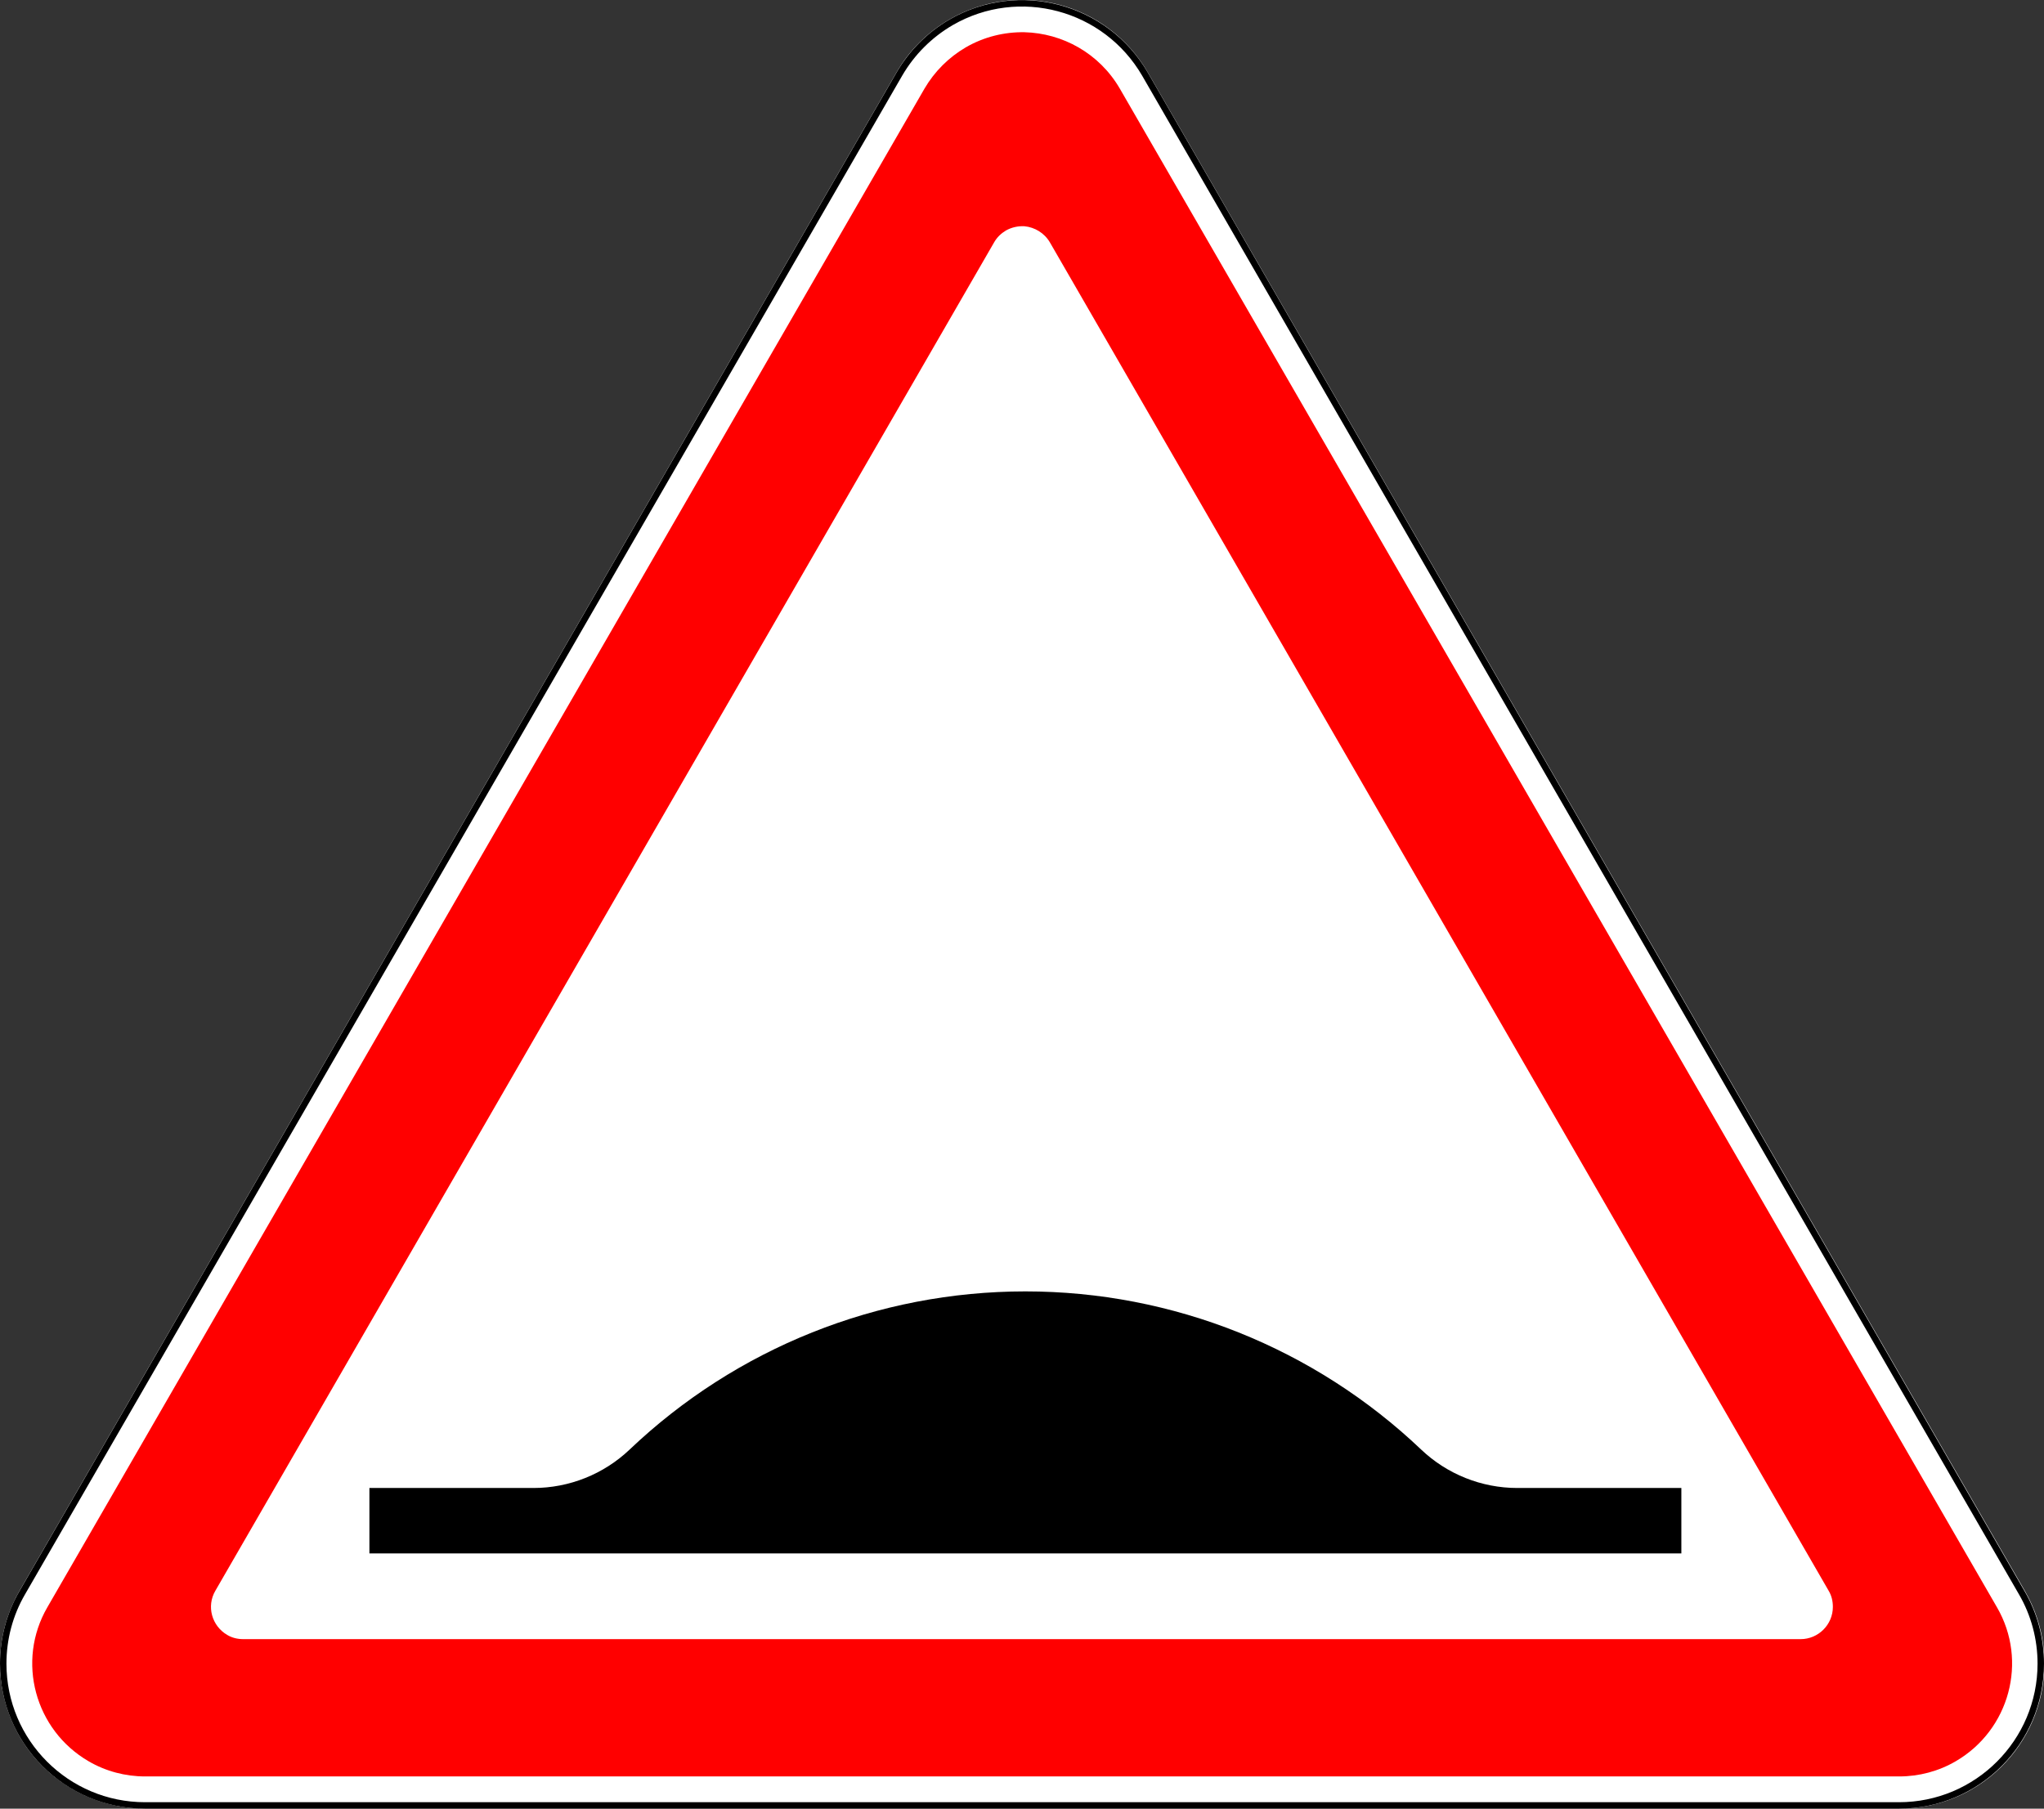 <?xml version="1.0" encoding="utf-8"?>
<!-- Generator: Adobe Illustrator 18.0.0, SVG Export Plug-In . SVG Version: 6.00 Build 0)  -->
<!DOCTYPE svg PUBLIC "-//W3C//DTD SVG 1.1//EN" "http://www.w3.org/Graphics/SVG/1.1/DTD/svg11.dtd">
<svg version="1.1"
	 id="svg2" inkscape:version="0.48.4 r9939" sodipodi:docname="1.10.svg" xmlns:sodipodi="http://sodipodi.sourceforge.net/DTD/sodipodi-0.dtd" xmlns:cc="http://creativecommons.org/ns#" xmlns:rdf="http://www.w3.org/1999/02/22-rdf-syntax-ns#" xmlns:dc="http://purl.org/dc/elements/1.1/" xmlns:inkscape="http://www.inkscape.org/namespaces/inkscape" xmlns:svg="http://www.w3.org/2000/svg"
	 xmlns="http://www.w3.org/2000/svg" xmlns:xlink="http://www.w3.org/1999/xlink" x="0px" y="0px" viewBox="0 0 634.1 561.2"
	 enable-background="new 0 0 634.1 561.2" xml:space="preserve">
<rect x="0" y="0" width="634.1" height="561.2" fill="#333333" stroke="none"/>
<sodipodi:namedview  inkscape:snap-intersection-paths="true" inkscape:snap-bbox-edge-midpoints="true" inkscape:snap-smooth-nodes="true" inkscape:object-nodes="true" inkscape:object-paths="true" inkscape:snap-bbox-midpoints="true" inkscape:bbox-nodes="true" inkscape:window-x="-4" inkscape:current-layer="layer1" inkscape:bbox-paths="true" inkscape:window-maximized="1" inkscape:window-height="1024" inkscape:window-y="-4" inkscape:pageshadow="2" inkscape:document-units="px" inkscape:pageopacity="0.0" inkscape:window-width="1920" inkscape:snap-bbox="true" id="base" inkscape:cx="304.34096" showgrid="false" inkscape:zoom="1" inkscape:cy="314.9513" pagecolor="#ffffff" bordercolor="#666666" borderopacity="1.0">
	</sodipodi:namedview>
<path id="path5720" sodipodi:nodetypes="sccsccsccs" inkscape:connector-curvature="0" fill="#FFFFFF" d="M294.6,6
	c21.5-12.4,49-5.1,61.5,16.5l272.1,471.2c12.4,21.5,5.1,49-16.5,61.5c-6.8,3.9-14.6,6-22.5,6l-544.1,0c-7.9,0-15.7-2.1-22.5-6
	C1,542.8-6.4,515.3,6,493.7L278.1,22.5C282,15.7,287.7,10,294.6,6L294.6,6z"/>
<path id="path5791" sodipodi:nodetypes="cccscccccc" inkscape:connector-curvature="0" fill="none" stroke="#000000" stroke-width="2" d="
	M633.1,516.2c0-7.7-2-15.3-5.9-22L355.2,23C343,2,316.1-5.2,295.1,6.9c-6.7,3.9-12.2,9.4-16.1,16.1L6.9,494.2
	C3,500.9,1,508.5,1,516.2c0,24.3,19.7,44,44,44h544.1C613.4,560.2,633.1,540.5,633.1,516.2L633.1,516.2z"/>
<path id="path4410" fill="#FF0000" d="M317.8,10c11.8,0.3,23.2,6.5,29.6,17.5l272.1,471.2c9.7,16.7,3.9,38.1-12.8,47.8
	c-5.3,3.1-11.4,4.7-17.5,4.7H45c-6.1,0-12.2-1.6-17.5-4.7c-16.7-9.7-22.5-31.1-12.8-47.8L286.8,27.5c3.1-5.3,7.5-9.7,12.8-12.8
	C305.3,11.4,311.6,9.9,317.8,10z M317.8,70.2c-1.9-0.1-3.9,0.3-5.7,1.3c-1.5,0.9-2.8,2.1-3.7,3.7L66.8,493.6
	c-2.8,4.8-1.1,10.9,3.7,13.7c1.5,0.9,3.2,1.3,5,1.3h483.1c5.5,0,10-4.5,10-10c0-1.8-0.4-3.5-1.3-5L325.7,75.2
	C324,72.3,321,70.5,317.8,70.2z"/>
<path id="path8497-4" sodipodi:nodetypes="cccccccccc" inkscape:connector-curvature="0" d="M165.5,461.7c11.1,0,21.8-4.3,29.8-11.9
	c33.1-31.5,77-49.1,122.8-49.1c45.8,0,89.7,17.6,122.8,49.1c8,7.6,18.7,11.9,29.8,11.9h50.9V482H114.6v-20.3H165.5z"/>
</svg>
